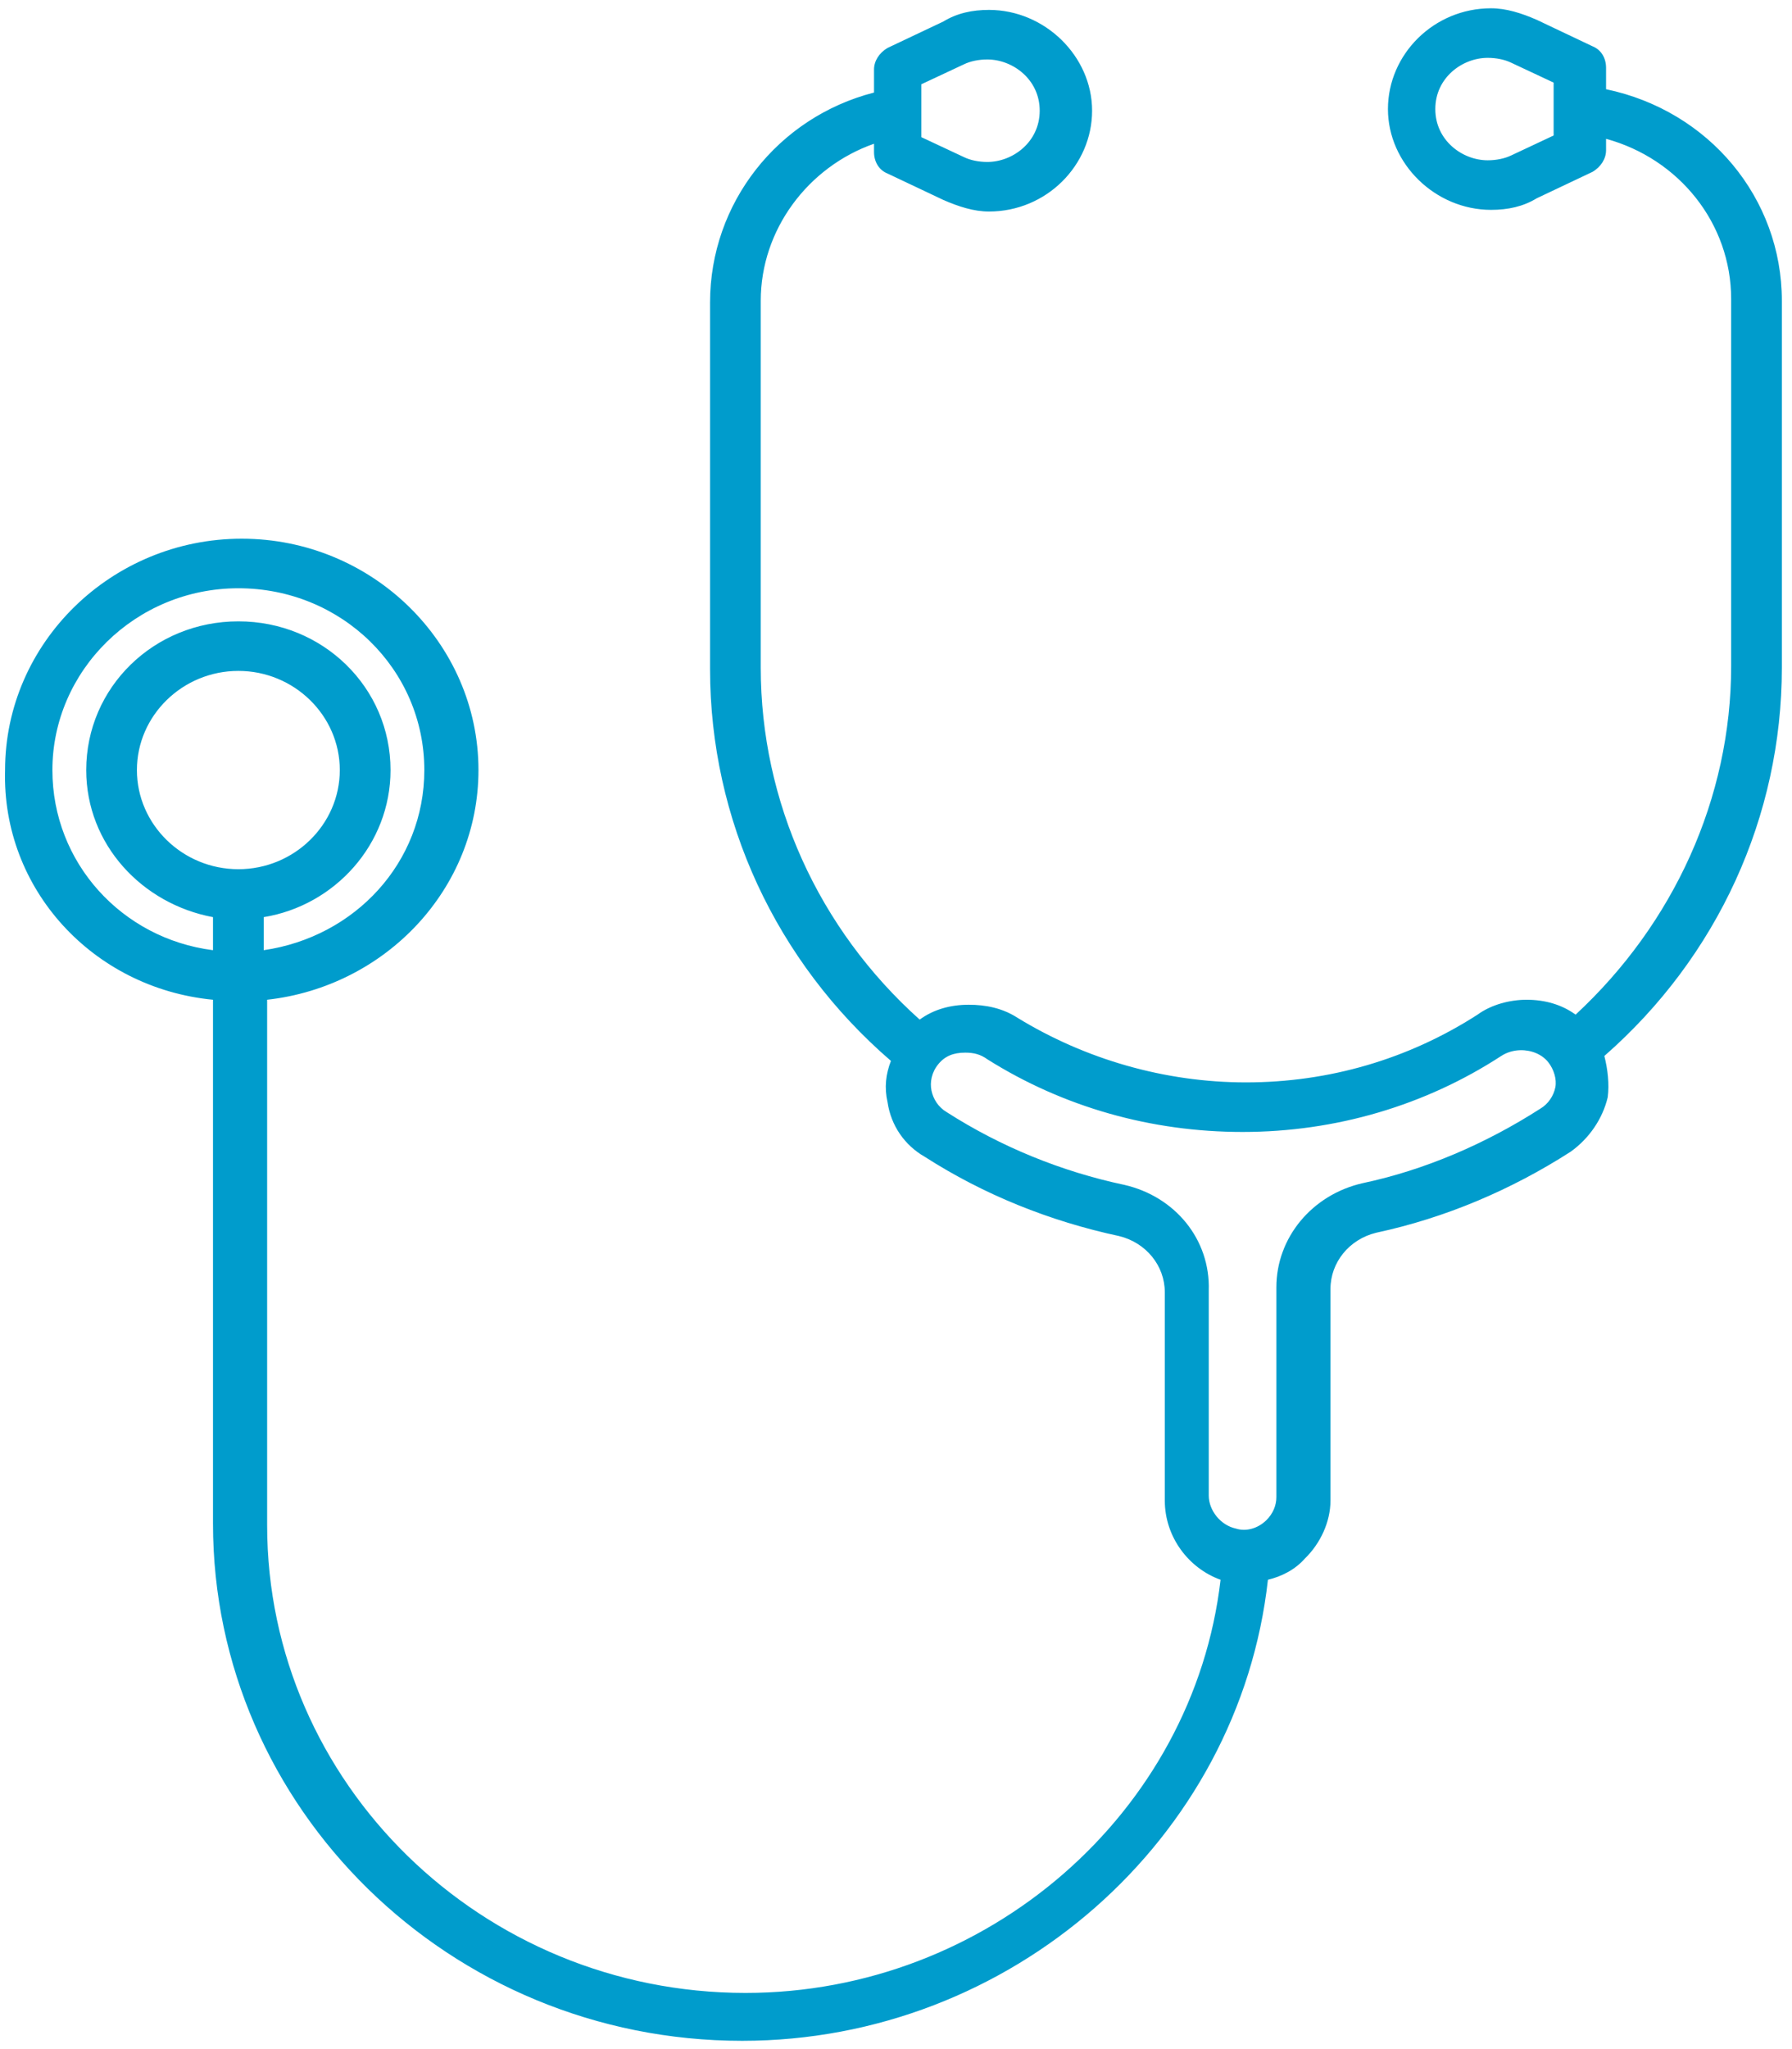 <?xml version="1.0" encoding="UTF-8"?>
<svg width="42px" height="48px" viewBox="0 0 42 48" version="1.1" xmlns="http://www.w3.org/2000/svg" xmlns:xlink="http://www.w3.org/1999/xlink">
    <!-- Generator: Sketch 62 (91390) - https://sketch.com -->
    <title>noun_Stethoscope_925854</title>
    <desc>Created with Sketch.</desc>
    <g id="About-Us" stroke="none" stroke-width="1" fill="none" fill-rule="evenodd">
        <g transform="translate(-508, -2399)" fill="#009CCC" fill-rule="nonzero" id="noun_Stethoscope_925854">
            <g transform="translate(508, 2399)">
                <path d="M34.947,0.194 C33.6,0.194 32.53,1.277 32.53,2.555 C32.53,3.832 33.639,4.916 34.947,4.916 C35.343,4.916 35.7,4.839 36.017,4.645 L37.324,4.026 C37.522,3.91 37.642,3.716 37.642,3.522 L37.642,3.252 C39.345,3.716 40.574,5.226 40.574,7.006 L40.574,15.6 C40.574,18.697 39.226,21.639 36.928,23.768 C36.611,23.536 36.215,23.419 35.78,23.419 C35.383,23.419 34.947,23.536 34.63,23.768 C33.006,24.813 31.143,25.355 29.202,25.355 C27.3,25.355 25.437,24.813 23.853,23.845 C23.496,23.613 23.1,23.536 22.704,23.536 C22.268,23.536 21.872,23.651 21.555,23.884 C19.178,21.755 17.83,18.774 17.83,15.639 L17.83,7.045 C17.83,5.38 18.939,3.909 20.485,3.367 L20.485,3.561 C20.485,3.793 20.604,3.987 20.802,4.065 L22.11,4.684 C22.466,4.839 22.823,4.955 23.179,4.955 C24.526,4.955 25.596,3.871 25.596,2.593 C25.596,1.316 24.487,0.232 23.179,0.232 C22.783,0.232 22.427,0.31 22.11,0.504 L20.802,1.123 C20.604,1.239 20.485,1.432 20.485,1.626 L20.485,2.168 C18.226,2.748 16.642,4.762 16.642,7.084 L16.642,15.677 C16.642,19.2 18.186,22.529 20.881,24.851 C20.762,25.161 20.723,25.471 20.802,25.819 C20.881,26.361 21.198,26.826 21.673,27.097 C23.06,27.987 24.605,28.607 26.23,28.955 C26.864,29.11 27.3,29.651 27.3,30.271 L27.3,35.149 C27.3,36 27.854,36.735 28.607,37.006 C27.973,42.464 23.139,46.684 17.473,46.684 C11.292,46.684 6.261,41.768 6.261,35.729 L6.261,23.419 C9.034,23.11 11.214,20.826 11.214,18.039 C11.214,15.058 8.717,12.619 5.666,12.619 C2.615,12.619 0.119,15.058 0.119,18.039 C0.04,20.826 2.179,23.148 4.992,23.419 L4.992,35.69 C4.992,42.348 10.54,47.806 17.394,47.806 C23.694,47.806 29.043,43.084 29.717,37.006 C30.034,36.929 30.351,36.774 30.588,36.504 C30.945,36.155 31.183,35.652 31.183,35.149 L31.183,30.194 C31.183,29.574 31.619,29.032 32.253,28.877 C33.878,28.529 35.423,27.871 36.81,26.98 C37.245,26.671 37.562,26.207 37.681,25.703 C37.721,25.394 37.681,25.045 37.602,24.736 C40.257,22.413 41.762,19.123 41.762,15.639 L41.762,7.045 C41.762,4.645 40.058,2.594 37.642,2.09 L37.642,1.587 C37.642,1.355 37.522,1.162 37.324,1.084 L36.017,0.464 C35.661,0.309 35.303,0.194 34.947,0.194 Z M34.868,1.355 C35.066,1.355 35.264,1.394 35.423,1.471 L36.413,1.935 L36.413,3.174 L35.423,3.639 C35.264,3.716 35.066,3.755 34.868,3.755 C34.274,3.755 33.64,3.29 33.64,2.555 C33.64,1.819 34.274,1.355 34.868,1.355 Z M23.14,1.393 C23.734,1.393 24.368,1.858 24.368,2.593 C24.368,3.329 23.734,3.794 23.14,3.794 C22.942,3.794 22.743,3.755 22.585,3.677 L21.594,3.213 L21.594,1.974 L22.585,1.51 C22.743,1.432 22.942,1.393 23.14,1.393 Z M5.587,13.78 C8.004,13.78 9.945,15.677 9.945,18.039 C9.945,20.206 8.321,21.948 6.181,22.258 L6.181,21.484 C7.845,21.213 9.153,19.78 9.153,18.039 C9.153,16.103 7.568,14.555 5.587,14.555 C3.606,14.555 2.021,16.103 2.021,18.039 C2.021,19.78 3.328,21.174 4.992,21.484 L4.992,22.258 C2.853,21.987 1.228,20.206 1.228,18.039 C1.228,15.716 3.17,13.78 5.587,13.78 Z M5.587,15.716 C6.894,15.716 7.964,16.761 7.964,18.039 C7.964,19.316 6.894,20.361 5.587,20.361 C4.279,20.361 3.209,19.316 3.209,18.039 C3.209,16.761 4.279,15.716 5.587,15.716 Z M35.63,24.601 C35.889,24.594 36.146,24.697 36.294,24.891 C36.413,25.045 36.492,25.278 36.453,25.471 C36.413,25.665 36.294,25.858 36.096,25.974 C34.828,26.787 33.402,27.406 31.936,27.716 C30.747,27.987 29.915,28.994 29.915,30.155 L29.915,35.071 C29.915,35.264 29.836,35.458 29.678,35.613 C29.479,35.806 29.202,35.884 28.964,35.806 C28.607,35.729 28.33,35.381 28.33,35.032 L28.33,30.232 C28.37,29.032 27.538,28.026 26.349,27.755 C24.883,27.445 23.457,26.865 22.189,26.052 C21.991,25.936 21.872,25.742 21.832,25.548 C21.792,25.355 21.832,25.123 21.991,24.929 C22.149,24.736 22.347,24.658 22.624,24.658 C22.822,24.658 22.981,24.697 23.14,24.813 C24.923,25.935 26.983,26.516 29.123,26.516 C31.302,26.516 33.402,25.897 35.185,24.736 C35.319,24.649 35.475,24.605 35.63,24.601 Z" id="Shape"></path>
            </g>
        </g>
    </g>
</svg>